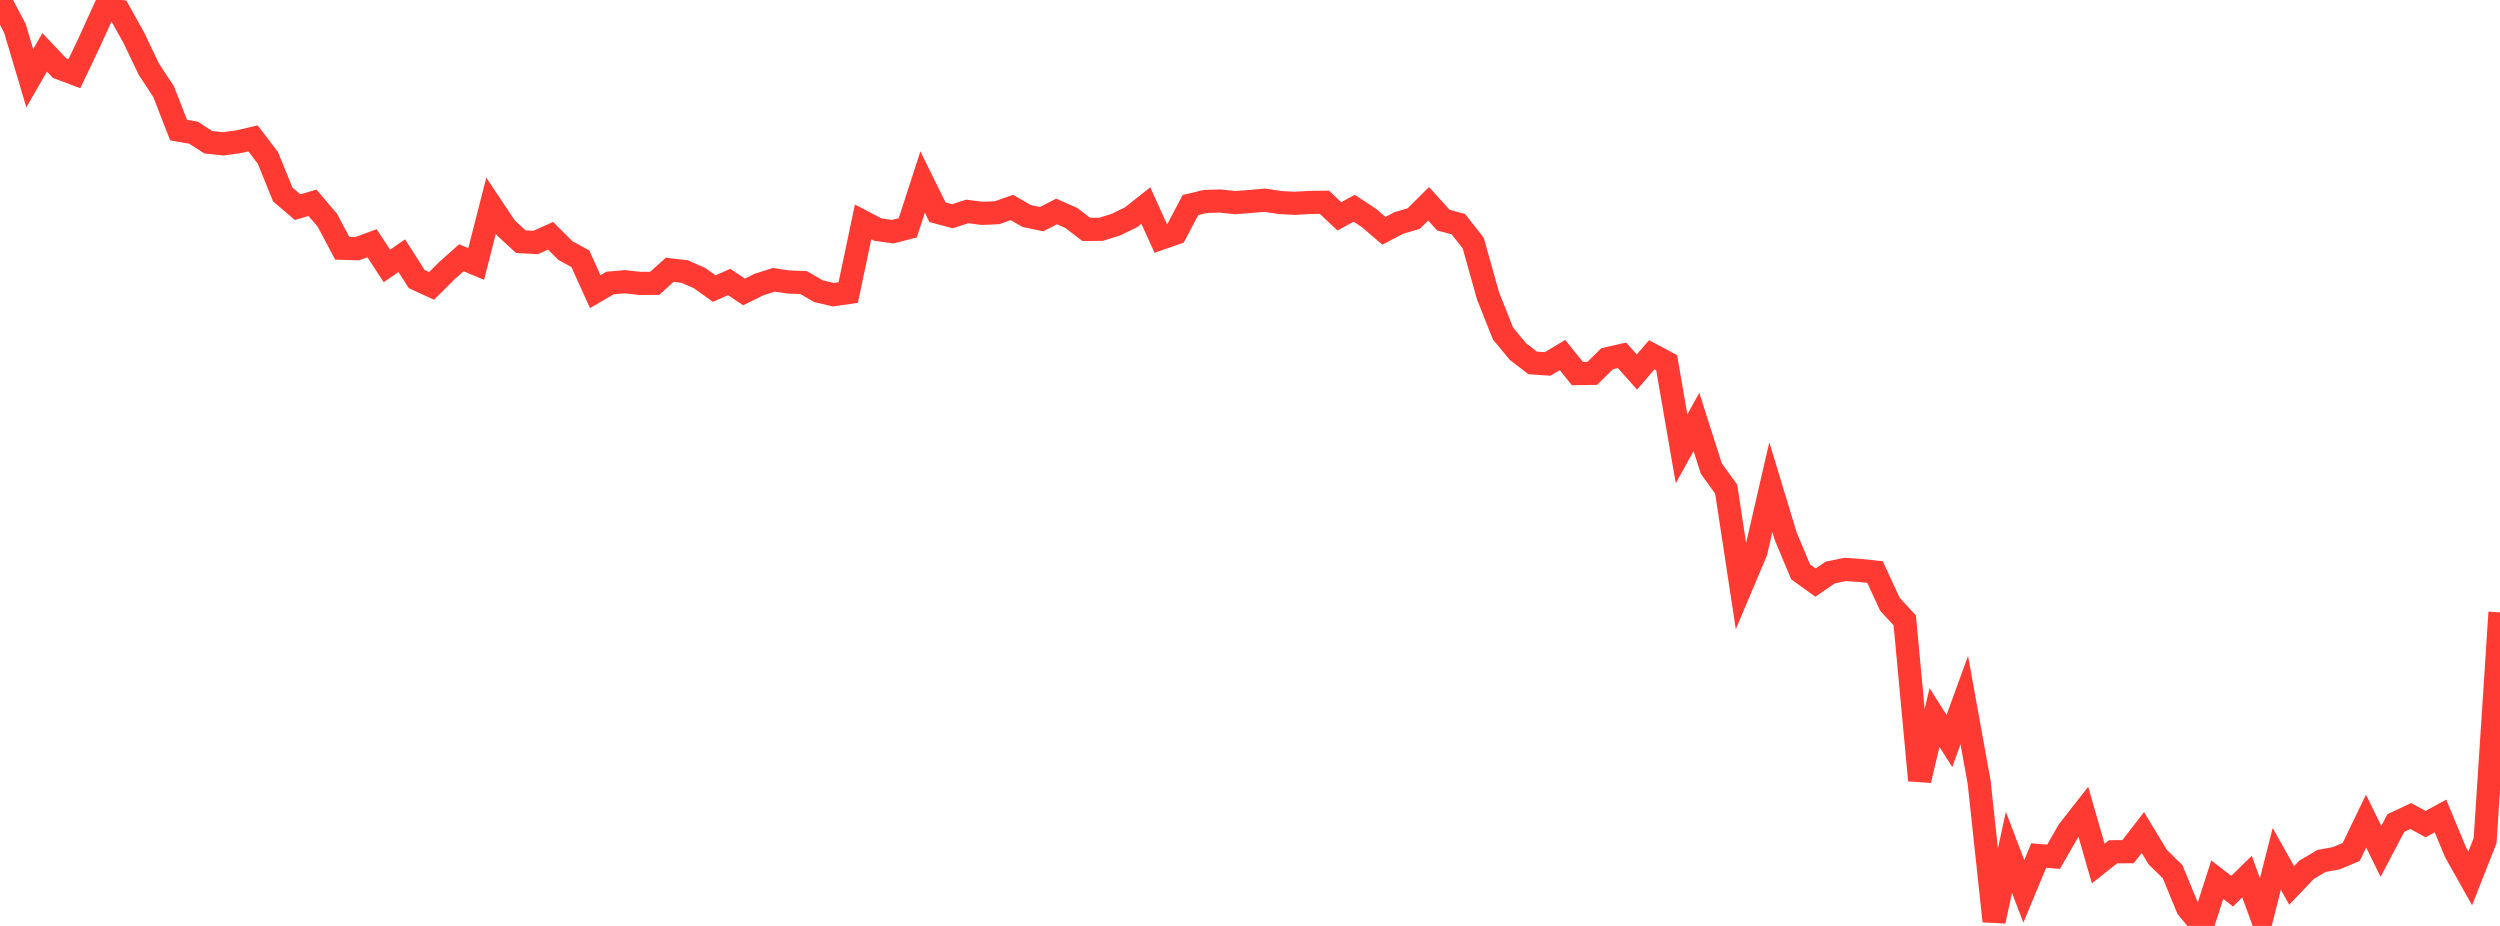 <?xml version="1.0" standalone="no"?>
<!DOCTYPE svg PUBLIC "-//W3C//DTD SVG 1.1//EN" "http://www.w3.org/Graphics/SVG/1.1/DTD/svg11.dtd">

<svg width="135" height="50" viewBox="0 0 135 50" preserveAspectRatio="none" 
  xmlns="http://www.w3.org/2000/svg"
  xmlns:xlink="http://www.w3.org/1999/xlink">


<polyline points="0.0, 0.0 0.804, 1.527 1.607, 4.223 2.411, 2.826 3.214, 3.675 4.018, 3.978 4.821, 2.291 5.625, 0.523 6.429, 0.611 7.232, 2.051 8.036, 3.732 8.839, 4.959 9.643, 7.025 10.446, 7.165 11.25, 7.682 12.054, 7.767 12.857, 7.657 13.661, 7.47 14.464, 8.522 15.268, 10.499 16.071, 11.185 16.875, 10.95 17.679, 11.899 18.482, 13.407 19.286, 13.431 20.089, 13.134 20.893, 14.362 21.696, 13.807 22.5, 15.067 23.304, 15.438 24.107, 14.64 24.911, 13.92 25.714, 14.255 26.518, 11.108 27.321, 12.311 28.125, 13.051 28.929, 13.093 29.732, 12.731 30.536, 13.534 31.339, 13.973 32.143, 15.748 32.946, 15.281 33.75, 15.214 34.554, 15.304 35.357, 15.298 36.161, 14.57 36.964, 14.661 37.768, 15.012 38.571, 15.584 39.375, 15.226 40.179, 15.765 40.982, 15.366 41.786, 15.11 42.589, 15.229 43.393, 15.257 44.196, 15.725 45.0, 15.914 45.804, 15.798 46.607, 11.979 47.411, 12.4 48.214, 12.51 49.018, 12.304 49.821, 9.829 50.625, 11.46 51.429, 11.677 52.232, 11.418 53.036, 11.521 53.839, 11.487 54.643, 11.204 55.446, 11.667 56.25, 11.834 57.054, 11.419 57.857, 11.774 58.661, 12.39 59.464, 12.381 60.268, 12.126 61.071, 11.735 61.875, 11.1 62.679, 12.872 63.482, 12.593 64.286, 11.07 65.089, 10.88 65.893, 10.855 66.696, 10.942 67.5, 10.88 68.304, 10.811 69.107, 10.935 69.911, 10.98 70.714, 10.932 71.518, 10.921 72.321, 11.681 73.125, 11.246 73.929, 11.774 74.732, 12.462 75.536, 12.043 76.339, 11.803 77.143, 11.004 77.946, 11.889 78.75, 12.103 79.554, 13.129 80.357, 15.987 81.161, 18.01 81.964, 18.98 82.768, 19.598 83.571, 19.653 84.375, 19.171 85.179, 20.173 85.982, 20.162 86.786, 19.37 87.589, 19.188 88.393, 20.089 89.196, 19.157 90.0, 19.586 90.804, 24.238 91.607, 22.783 92.411, 25.303 93.214, 26.415 94.018, 31.696 94.821, 29.796 95.625, 26.307 96.429, 28.959 97.232, 30.878 98.036, 31.459 98.839, 30.913 99.643, 30.749 100.446, 30.805 101.25, 30.89 102.054, 32.629 102.857, 33.501 103.661, 42.137 104.464, 38.748 105.268, 40.014 106.071, 37.806 106.875, 42.249 107.679, 49.742 108.482, 46.025 109.286, 48.134 110.089, 46.198 110.893, 46.265 111.696, 44.864 112.5, 43.835 113.304, 46.632 114.107, 45.994 114.911, 45.993 115.714, 44.956 116.518, 46.285 117.321, 47.071 118.125, 49.026 118.929, 50.0 119.732, 47.502 120.536, 48.123 121.339, 47.337 122.143, 49.541 122.946, 46.382 123.75, 47.812 124.554, 46.971 125.357, 46.493 126.161, 46.345 126.964, 46.007 127.768, 44.339 128.571, 45.972 129.375, 44.444 130.179, 44.065 130.982, 44.503 131.786, 44.061 132.589, 45.998 133.393, 47.431 134.196, 45.392 135.0, 33.067" fill="none" stroke="#ff3a33" stroke-width="1.25"/>

</svg>